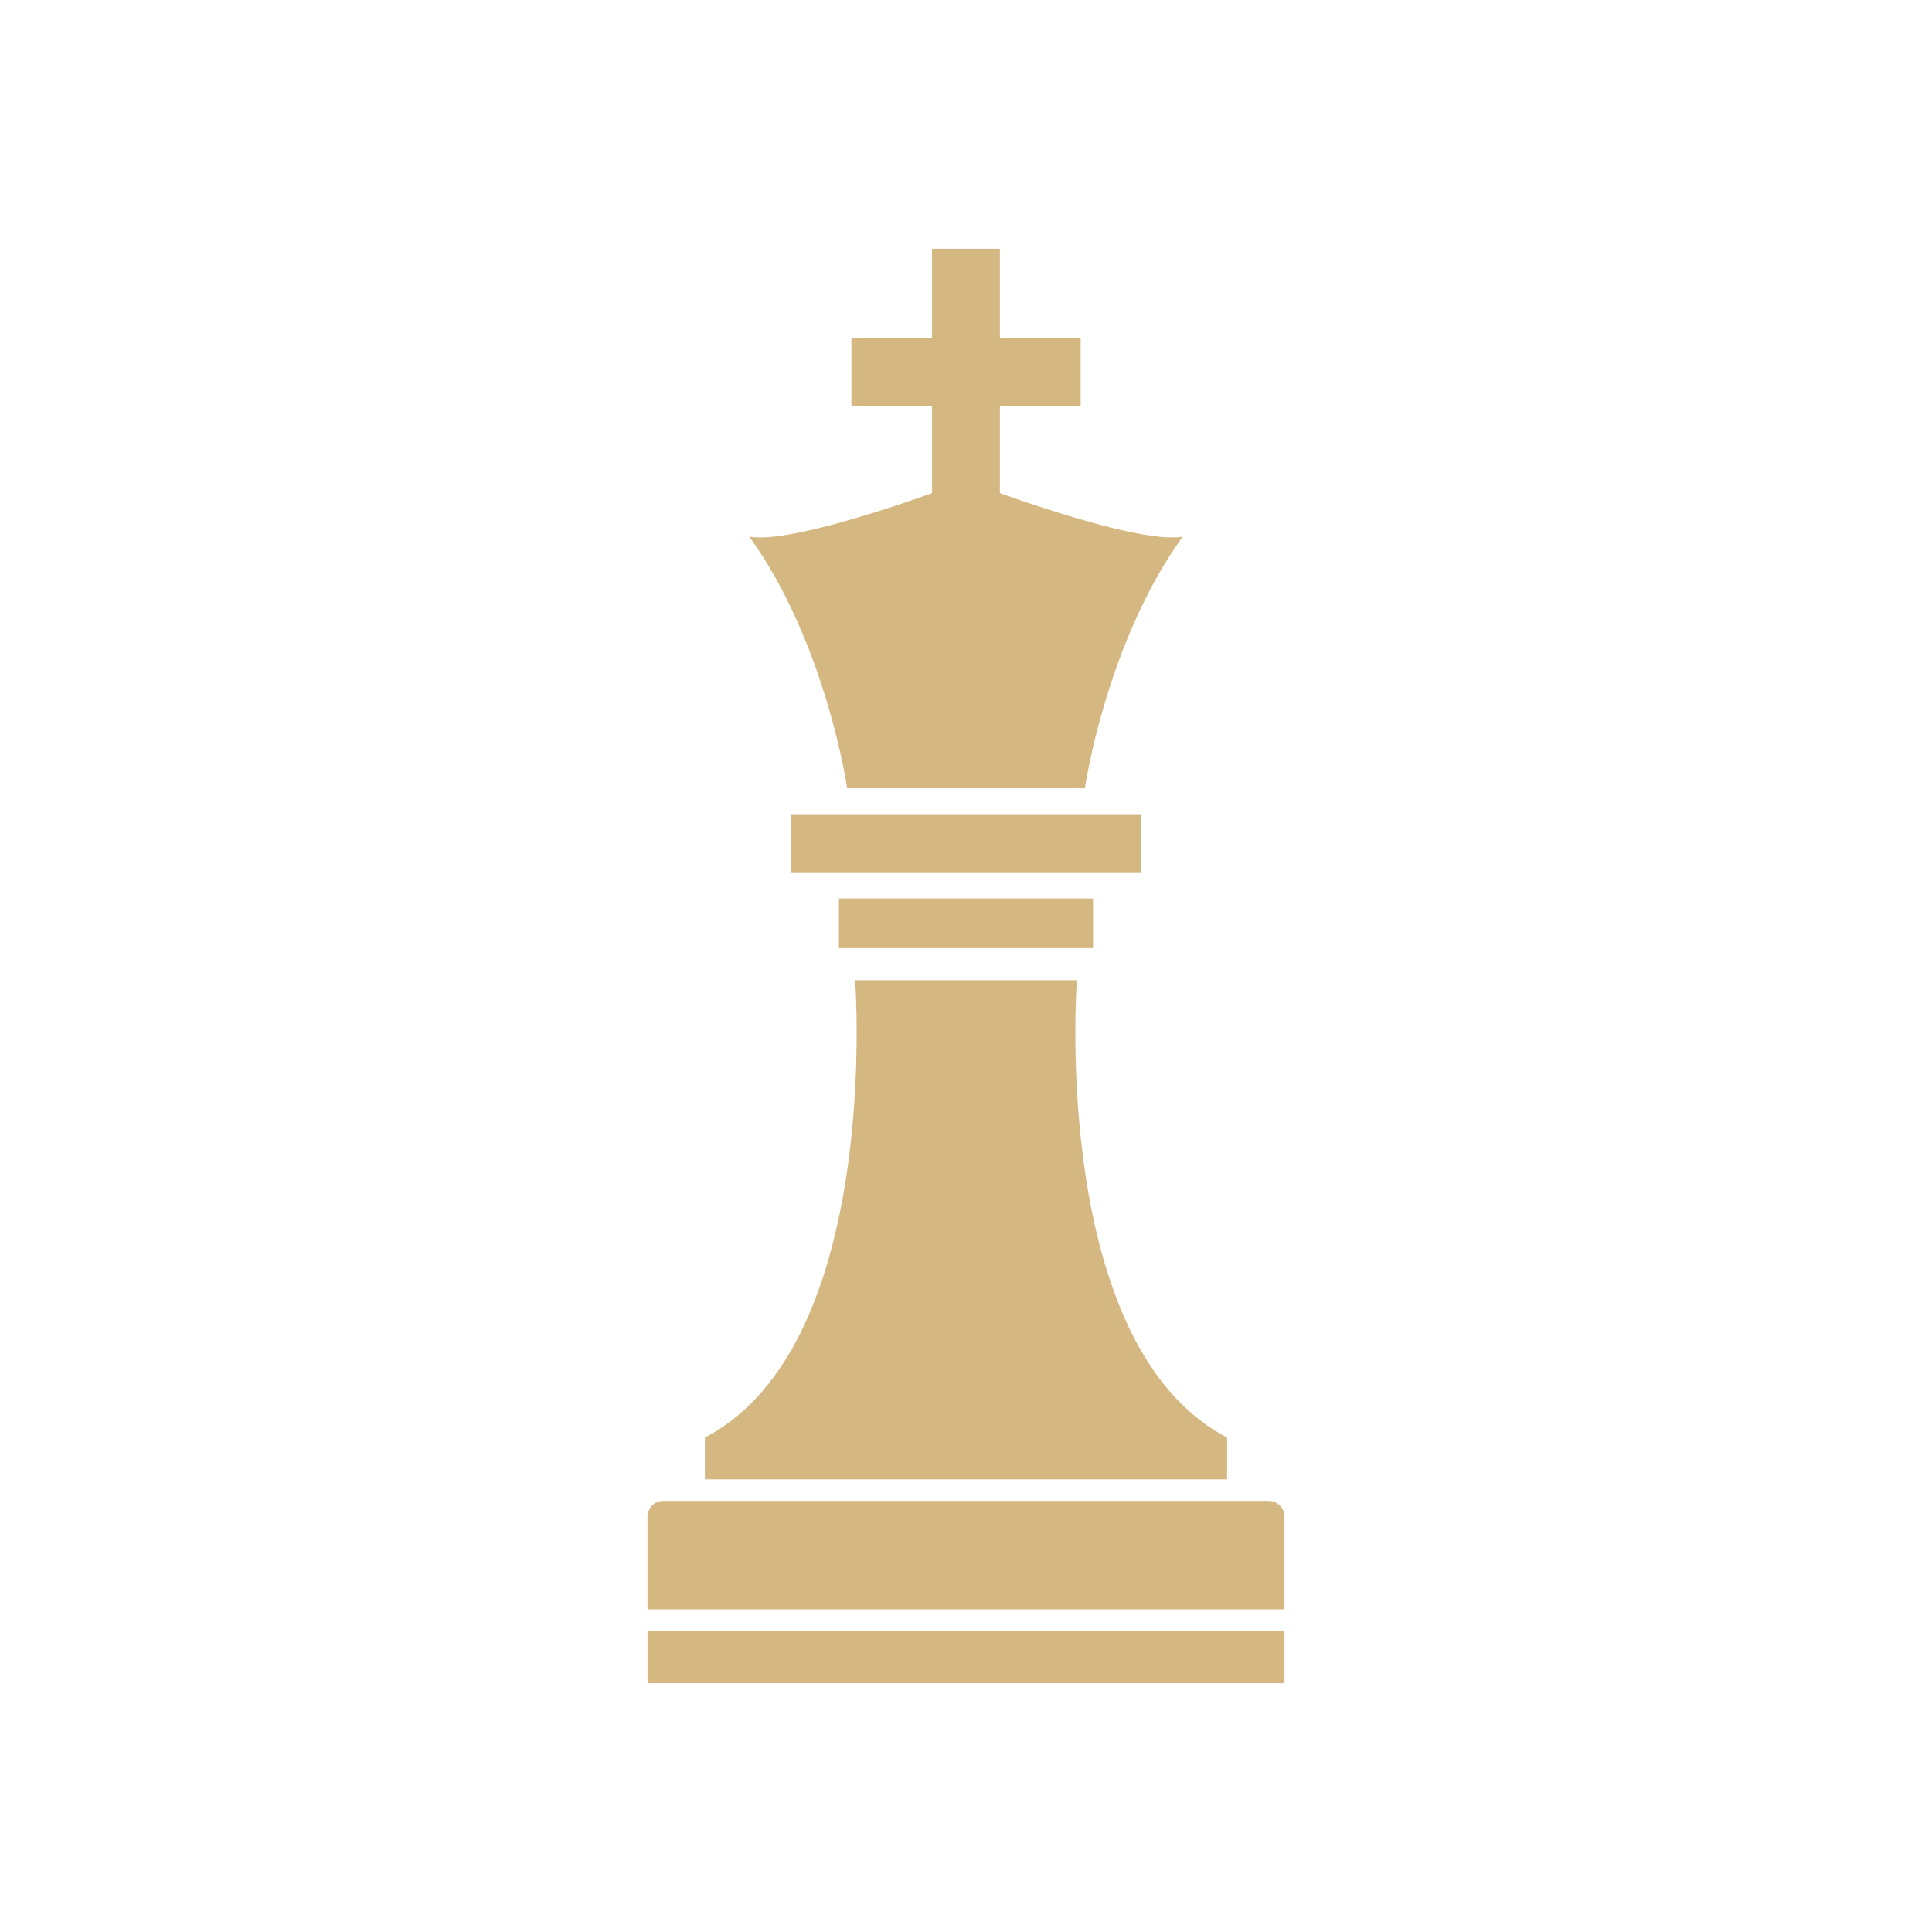 <?xml version="1.0" encoding="UTF-8"?><svg id="Layer_1" xmlns="http://www.w3.org/2000/svg" viewBox="0 0 600 600"><defs><style>.cls-1{fill:#d5b781;}</style></defs><path id="icon" class="cls-1" d="M398.91,522.73h-197.82v-16.23h197.82v16.23ZM394.02,466.13h-188.05c-2.7,0-4.89,2.19-4.89,4.89v28.79h197.82v-28.79c0-2.7-2.19-4.89-4.89-4.89ZM245.53,252.86v18.26h108.95v-18.26h-108.95ZM339.46,279.03h-78.93v15.42h78.93v-15.42ZM334.43,304.42s-8.52,113.22,46.66,142.03v12.99h-162.18v-12.99c55.19-28.81,46.66-142.03,46.66-142.03h68.85ZM300,149.29s-52.1,20.08-67.29,17.37c23.88,33.1,30.39,78.15,30.39,78.15h73.81s6.51-45.04,30.39-78.15c-15.2,2.71-67.29-17.37-67.29-17.37ZM310.52,104.95v-27.69h-21.06v27.69h-25.04v21.06h25.04v52.23h21.06v-52.23h25.09v-21.06h-25.09Z"/></svg>